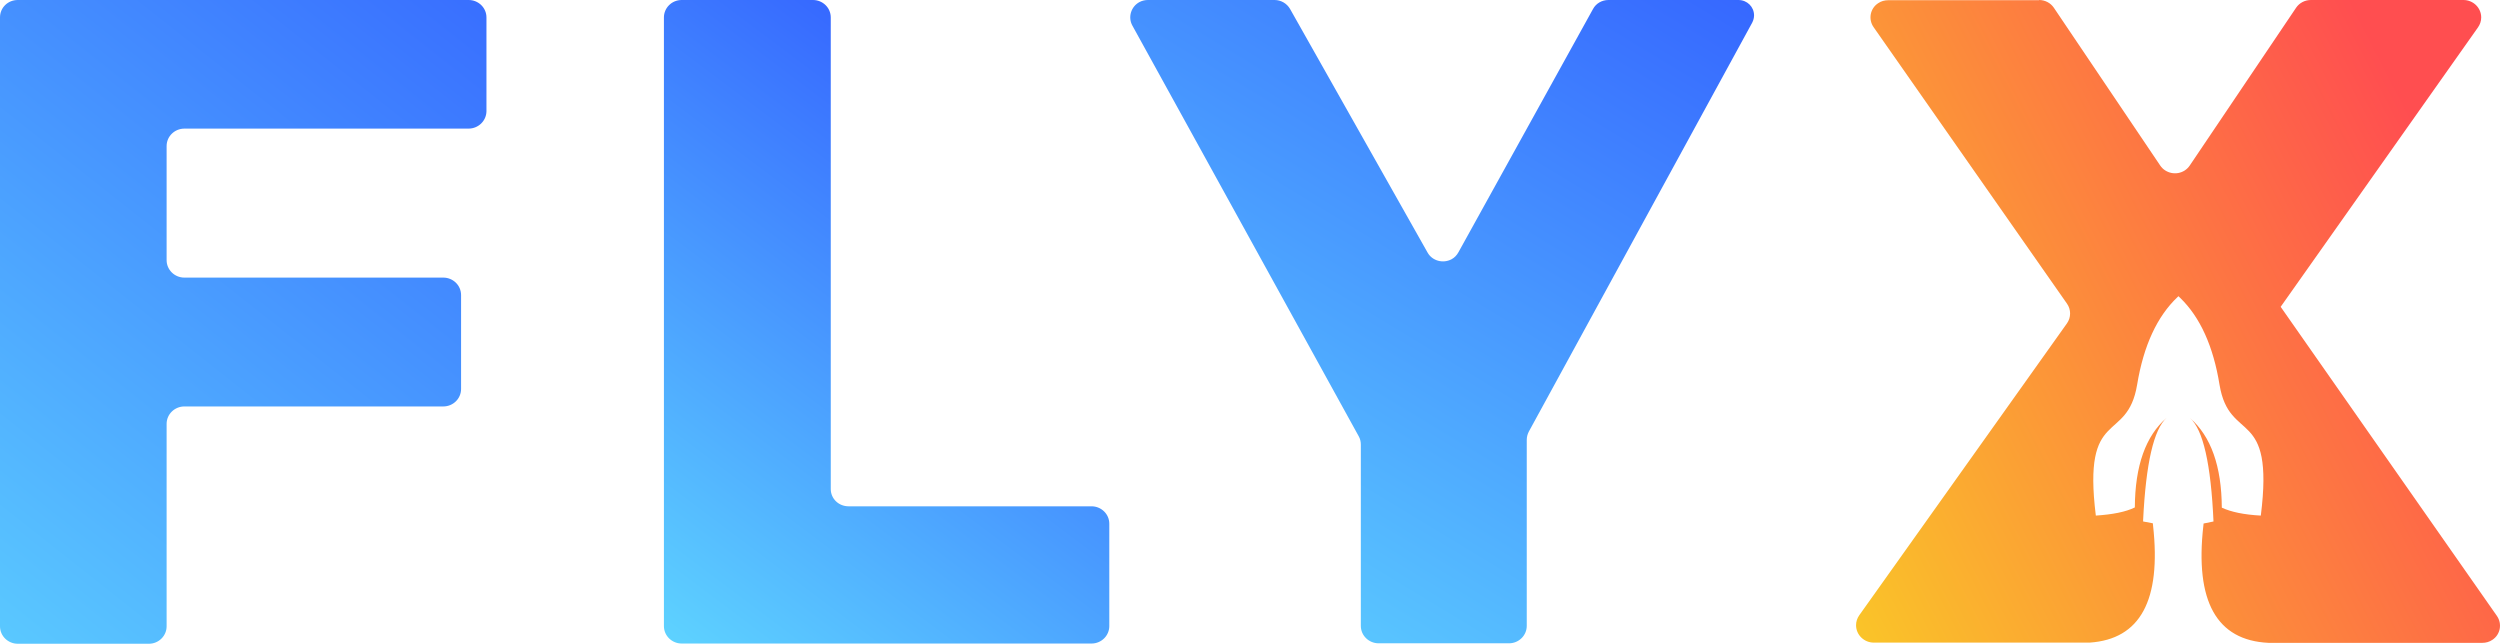 <?xml version="1.0" encoding="UTF-8"?> <svg xmlns="http://www.w3.org/2000/svg" width="1200" height="309" viewBox="0 0 1200 309" fill="none"><path d="M224.859 61.735H88.504C83.851 61.735 79.975 65.43 79.975 70.104V124.883C79.975 129.447 83.741 133.251 88.504 133.251H212.785C217.438 133.251 221.315 136.947 221.315 141.62V186.726C221.315 191.291 217.548 195.095 212.785 195.095H88.504C83.851 195.095 79.975 198.79 79.975 203.464V300.631C79.975 305.196 76.208 309 71.445 309H8.529C3.877 309 0 305.305 0 300.631V8.369C0 3.695 3.766 0 8.529 0H224.97C229.622 0 233.499 3.695 233.499 8.369V53.474C233.388 58.039 229.622 61.735 224.859 61.735Z" fill="url(#paint0_linear_690_1416)"></path><path d="M407.294 243.026H523.933C528.585 243.026 532.462 246.722 532.462 251.395V300.522C532.462 305.087 528.696 308.891 523.933 308.891H327.209C322.557 308.891 318.68 305.196 318.68 300.522V8.369C318.68 3.804 322.446 0 327.209 0H390.236C394.888 0 398.765 3.695 398.765 8.369V234.766C398.765 239.331 402.531 243.026 407.294 243.026Z" fill="url(#paint1_linear_690_1416)"></path><path d="M732.842 211.181V300.414C732.842 304.979 729.076 308.783 724.313 308.783H661.729C657.076 308.783 653.199 305.087 653.199 300.414V213.355C653.199 211.942 652.867 210.637 652.203 209.442L543.539 12.282C541.324 8.26 542.875 3.152 546.973 0.978C548.191 0.326 549.631 0 550.961 0H611.772C614.874 0 617.643 1.63 619.194 4.239L685.211 121.187C687.427 125.209 692.633 126.622 696.731 124.448C698.171 123.687 699.279 122.491 700.054 121.078L764.632 4.348C766.072 1.63 768.952 0 772.054 0H834.416C838.625 0 841.948 3.261 841.948 7.391C841.948 8.586 841.616 9.782 841.062 10.869L733.839 207.159C733.174 208.464 732.842 209.768 732.842 211.181Z" fill="url(#paint2_linear_690_1416)"></path><path d="M978.747 0C981.627 0 984.285 1.413 985.836 3.695L1036.9 79.451C1039.45 83.255 1044.76 84.342 1048.64 81.842C1049.64 81.19 1050.41 80.429 1051.08 79.451L1102.14 3.695C1103.69 1.413 1106.35 0 1109.23 0H1182.45C1187.1 0 1190.98 3.695 1190.98 8.369C1190.98 10.108 1190.42 11.738 1189.43 13.151L1094.72 147.272L1198.51 295.631C1201.17 299.435 1200.17 304.652 1196.3 307.152C1194.86 308.131 1193.19 308.565 1191.53 308.565H1088.85C1063.93 307.37 1053.51 288.567 1057.61 252.374L1057.72 251.287L1062.49 250.308C1062.49 250.308 1062.49 250.091 1062.6 249.765L1062.49 250.526C1061.27 222.81 1057.5 206.181 1051.19 200.638C1061.27 209.442 1066.36 223.789 1066.47 243.679C1070.91 245.744 1077.11 247.048 1085.19 247.483C1091.84 194.769 1070.13 213.246 1065.37 184.661C1062.38 166.184 1056.06 152.272 1046.54 143.033L1046.09 142.599L1045.65 142.164L1045.21 142.599C1035.46 151.837 1028.92 165.858 1025.82 184.661C1021.06 213.355 999.46 194.878 1006 247.483C1014.08 246.939 1020.28 245.744 1024.72 243.57C1024.83 223.571 1029.92 209.224 1040 200.529C1033.8 206.072 1030.03 222.376 1028.7 249.656V250.308L1033.36 251.178L1033.47 252.265C1037.45 288.132 1027.37 306.826 1003 308.457H1002.23H899.437C894.784 308.457 890.907 304.761 890.907 300.088C890.907 298.349 891.461 296.718 892.458 295.305L992.149 155.206C994.143 152.381 994.143 148.577 992.149 145.751L899.326 13.043C896.667 9.238 897.664 4.021 901.541 1.522C902.981 0.543 904.643 0.109 906.304 0.109H978.747V0Z" fill="url(#paint3_linear_690_1416)"></path><path d="M1028.48 249.983C1028.48 250.309 1028.48 250.417 1028.59 250.526L1028.48 249.983Z" fill="url(#paint4_linear_690_1416)"></path><defs><linearGradient id="paint0_linear_690_1416" x1="-71.198" y1="384.518" x2="286.489" y2="-67.795" gradientUnits="userSpaceOnUse"><stop stop-color="#63E1FF"></stop><stop offset="1" stop-color="#315AFF"></stop></linearGradient><linearGradient id="paint1_linear_690_1416" x1="279.262" y1="327.013" x2="501.802" y2="30.279" gradientUnits="userSpaceOnUse"><stop stop-color="#63E1FF"></stop><stop offset="1" stop-color="#315AFF"></stop></linearGradient><linearGradient id="paint2_linear_690_1416" x1="574.424" y1="384.518" x2="842.831" y2="-58.347" gradientUnits="userSpaceOnUse"><stop stop-color="#63E1FF"></stop><stop offset="1" stop-color="#315AFF"></stop></linearGradient><linearGradient id="paint3_linear_690_1416" x1="871" y1="368" x2="1224.99" y2="185.766" gradientUnits="userSpaceOnUse"><stop stop-color="#F9D423"></stop><stop offset="0.999" stop-color="#FF4E50"></stop></linearGradient><linearGradient id="paint4_linear_690_1416" x1="1027.98" y1="250.254" x2="1029.09" y2="250.254" gradientUnits="userSpaceOnUse"><stop stop-color="#63E1FF"></stop><stop offset="1" stop-color="#315AFF"></stop></linearGradient></defs></svg> 